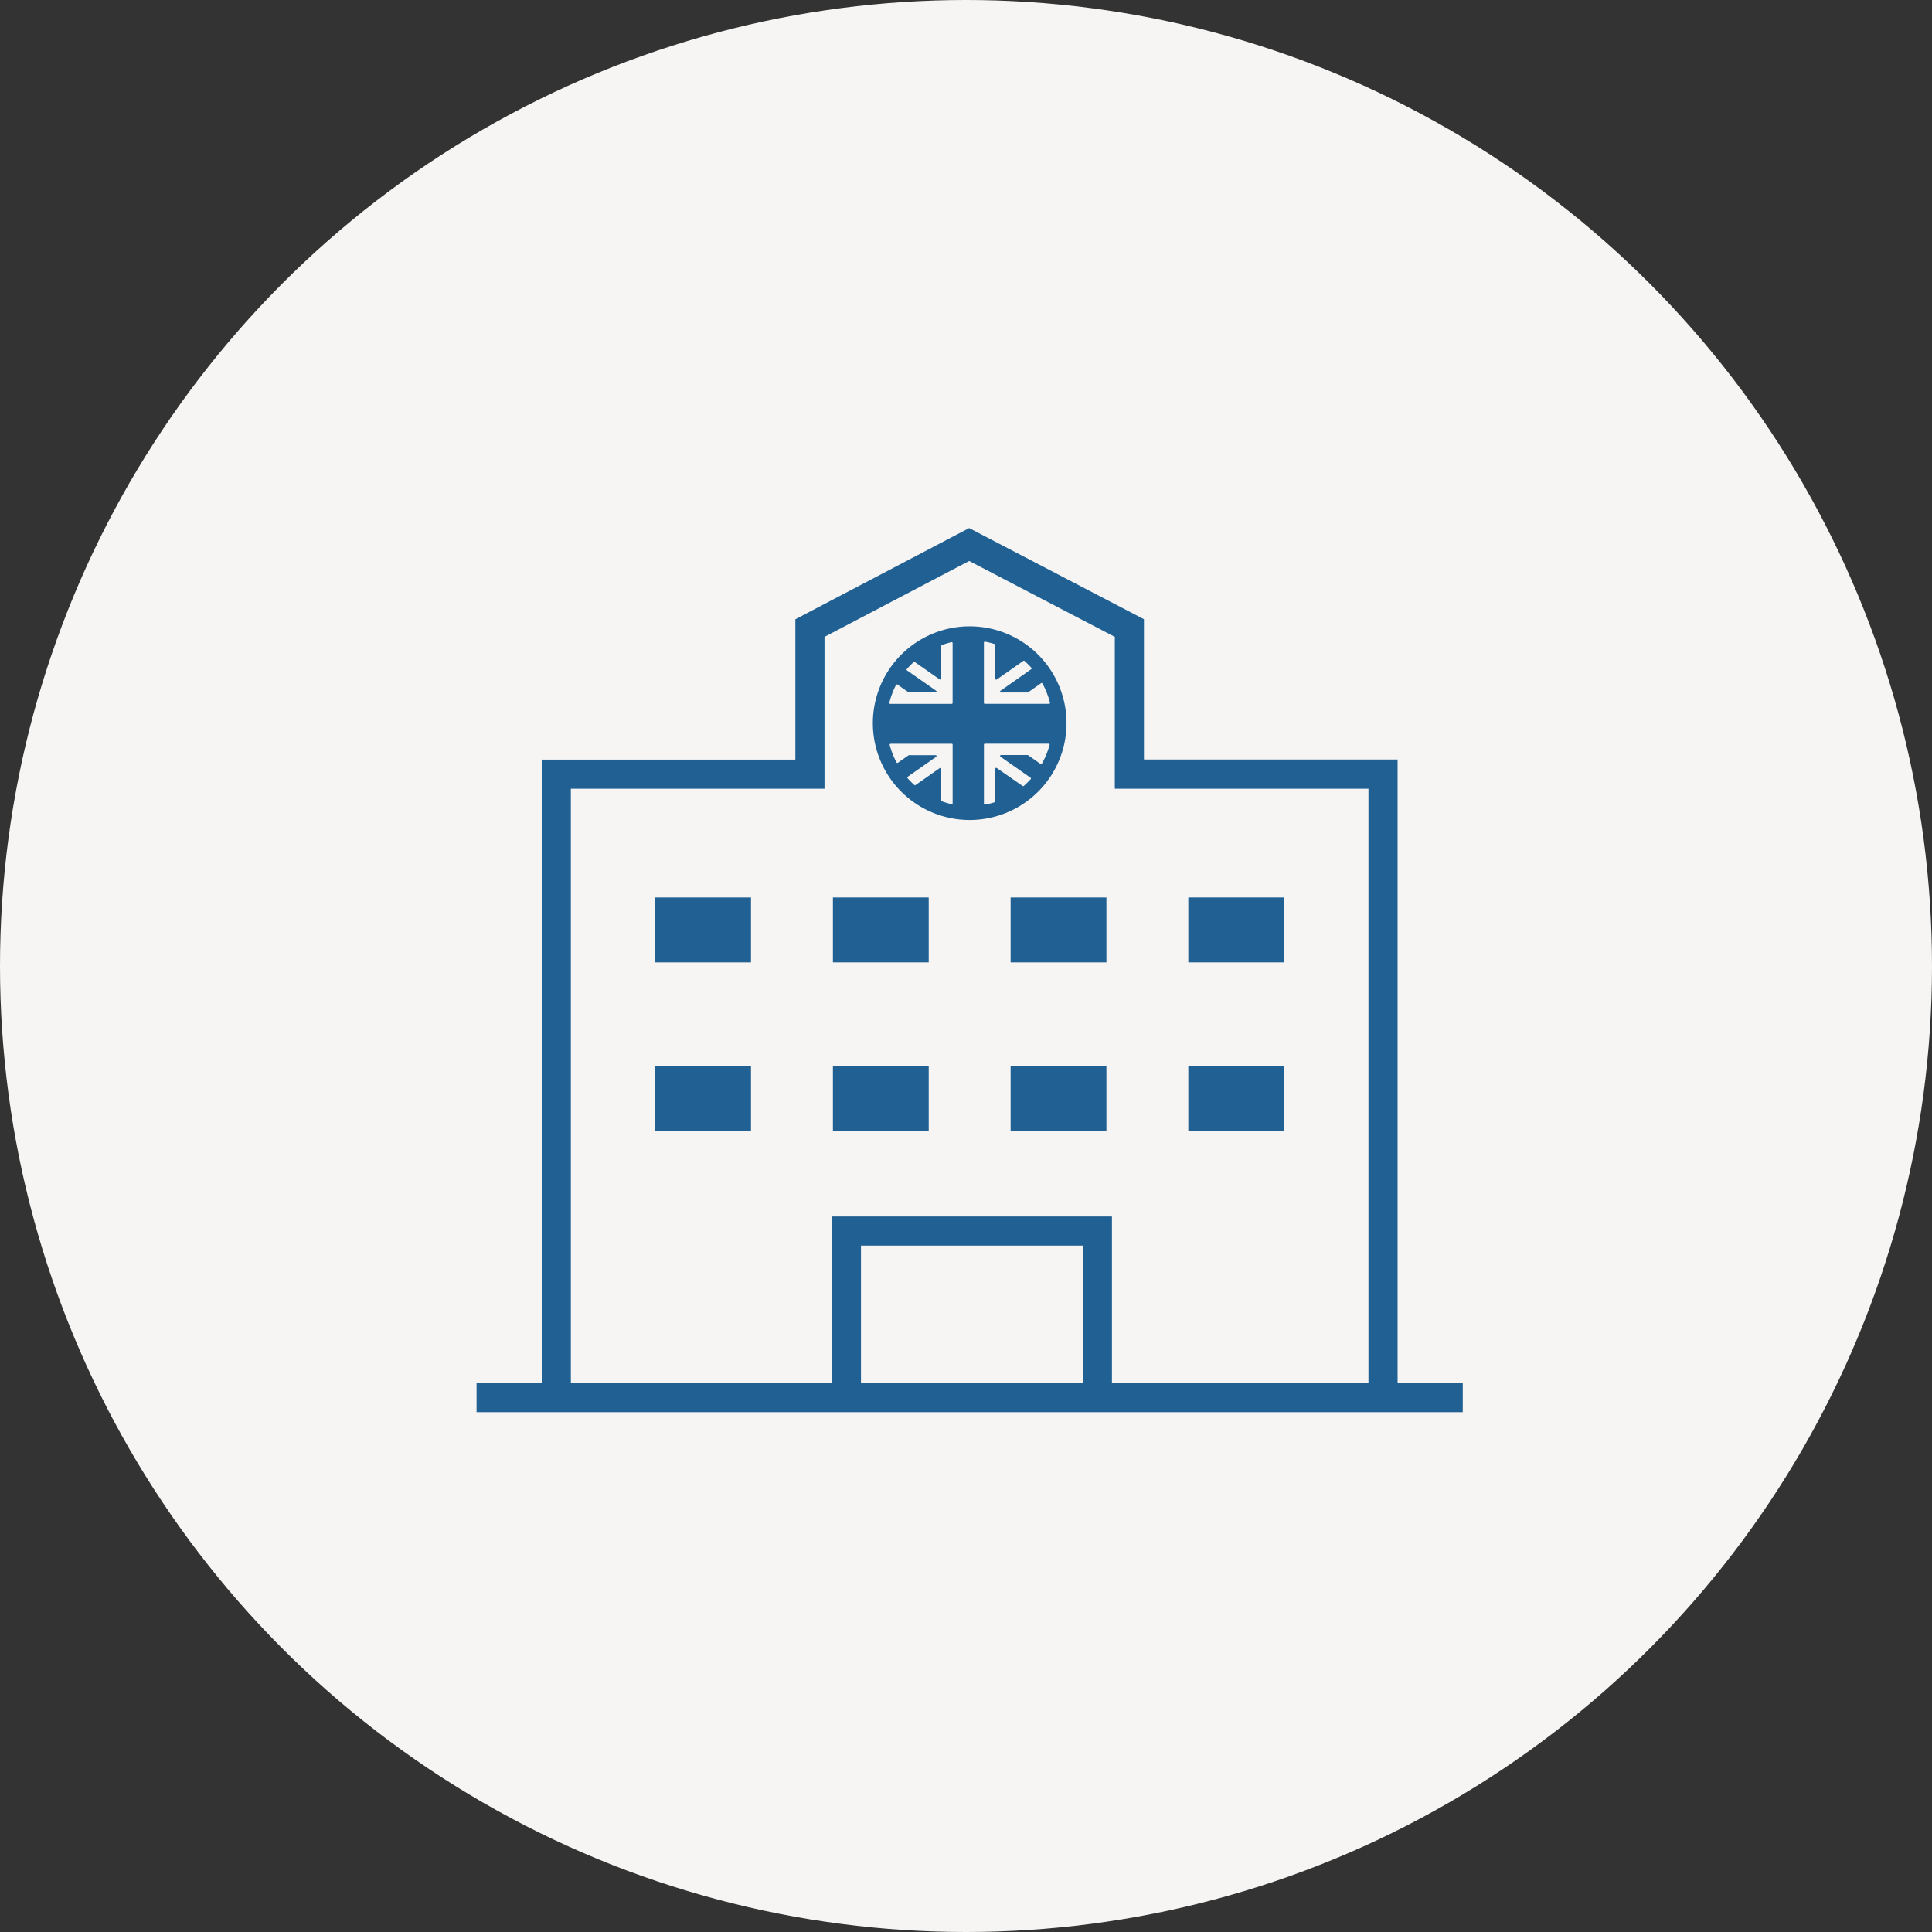 <svg xmlns="http://www.w3.org/2000/svg" xmlns:xlink="http://www.w3.org/1999/xlink" width="150" height="150" viewBox="0 0 150 150">
  <rect x="0" y="0" width="150" height="150" fill="#333333" stroke="none"/>
  <defs>
    <clipPath id="clip-path">
      <rect id="長方形_23086" data-name="長方形 23086" width="76.569" height="68.632" fill="#206092"/>
    </clipPath>
  </defs>
  <g id="グループ_86" data-name="グループ 86" transform="translate(-150 -2553)">
    <circle id="楕円形_13" data-name="楕円形 13" cx="75" cy="75" r="75" transform="translate(150 2553)" fill="#f6f5f4"/>
    <g id="グループ_83" data-name="グループ 83" transform="translate(-9 -116)">
      <path id="パス_125" data-name="パス 125" d="M41.922,15.037a7.518,7.518,0,1,0-7.515-7.518,7.518,7.518,0,0,0,7.515,7.518M43.116,1.192a6.491,6.491,0,0,1,.753.187.07.07,0,0,1,.049.067V4.072a.07.07,0,0,0,.11.057l2.062-1.444a.07.07,0,0,1,.087,0,6.316,6.316,0,0,1,.543.54.07.07,0,0,1-.012.1L44.314,5.008a.07.07,0,0,0,.04.127h2.069a.07.07,0,0,0,.04-.013l1.011-.708a.07.07,0,0,1,.1.023,6.418,6.418,0,0,1,.584,1.493.07.07,0,0,1-.068.087H43.1a.07.07,0,0,1-.07-.07V1.261a.07.07,0,0,1,.083-.069M43.1,9.113h4.963a.07.07,0,0,1,.068.088,6.431,6.431,0,0,1-.6,1.464.07.07,0,0,1-.1.023l-.971-.681a.07.07,0,0,0-.04-.013H44.356a.07.07,0,0,0-.04.127l2.339,1.638a.07.07,0,0,1,.012.1,6.48,6.48,0,0,1-.547.536.07.07,0,0,1-.086,0L44.027,11a.07.07,0,0,0-.11.057v2.533a.07.07,0,0,1-.049.067,6.3,6.3,0,0,1-.753.187.07.07,0,0,1-.083-.069V9.183a.07.07,0,0,1,.07-.07M36.312,4.519l.862.6a.07.07,0,0,0,.04.013h2.069a.07.07,0,0,0,.04-.127L37.057,3.421a.07.07,0,0,1-.013-.1,6.349,6.349,0,0,1,.534-.544.07.07,0,0,1,.087-.005l1.945,1.361a.07.07,0,0,0,.11-.057V1.52a.07.07,0,0,1,.046-.066,6.478,6.478,0,0,1,.752-.224A.07.07,0,0,1,40.6,1.3v4.65a.07.07,0,0,1-.07.07H35.754a.07.07,0,0,1-.068-.087,6.4,6.4,0,0,1,.524-1.388.07.07,0,0,1,.1-.025m-.533,4.595h4.754a.07.07,0,0,1,.07.07v4.555a.07.07,0,0,1-.085.068,6.48,6.48,0,0,1-.752-.223.07.07,0,0,1-.046-.066v-2.46a.07.07,0,0,0-.11-.057l-1.887,1.322a.07.07,0,0,1-.087,0,6.456,6.456,0,0,1-.539-.541.07.07,0,0,1,.013-.1l2.214-1.551a.07.07,0,0,0-.04-.127H37.213a.07.07,0,0,0-.04.013l-.824.577a.07.07,0,0,1-.1-.024,6.392,6.392,0,0,1-.535-1.36.07.07,0,0,1,.068-.088" transform="translate(192.361 2717.627)" fill="#206092"/>
      <g id="グループ_80" data-name="グループ 80" transform="translate(196 2710)">
        <path id="パス_131" data-name="パス 131" d="M29.846,55.709H47.069V66.37H29.846ZM7.321,20.235H27.014V8.445L38.248,2.553,49.554,8.447V20.235H69.247V66.37H49.331V53.446H27.584V66.37H7.321ZM38.245,0,24.752,7.077v10.9H5.059v48.4H0v2.262H76.568V66.37H71.509v-48.4H51.816V7.075Z" fill="#206092"/>
        <g id="グループ_79" data-name="グループ 79">
          <g id="グループ_78" data-name="グループ 78" clip-path="url(#clip-path)">
            <rect id="長方形_23078" data-name="長方形 23078" width="7.438" height="5.039" transform="translate(13.869 28.681)" fill="#206092"/>
            <rect id="長方形_23079" data-name="長方形 23079" width="7.438" height="5.039" transform="translate(27.667 28.68)" fill="#206092"/>
            <rect id="長方形_23080" data-name="長方形 23080" width="7.438" height="5.039" transform="translate(41.464 28.681)" fill="#206092"/>
            <rect id="長方形_23081" data-name="長方形 23081" width="7.439" height="5.039" transform="translate(55.261 28.68)" fill="#206092"/>
            <rect id="長方形_23082" data-name="長方形 23082" width="7.438" height="5.039" transform="translate(13.869 41.79)" fill="#206092"/>
            <rect id="長方形_23083" data-name="長方形 23083" width="7.438" height="5.039" transform="translate(27.667 41.79)" fill="#206092"/>
            <rect id="長方形_23084" data-name="長方形 23084" width="7.438" height="5.039" transform="translate(41.464 41.79)" fill="#206092"/>
            <rect id="長方形_23085" data-name="長方形 23085" width="7.439" height="5.039" transform="translate(55.261 41.79)" fill="#206092"/>
          </g>
        </g>
      </g>
    </g>
  </g>
</svg>
